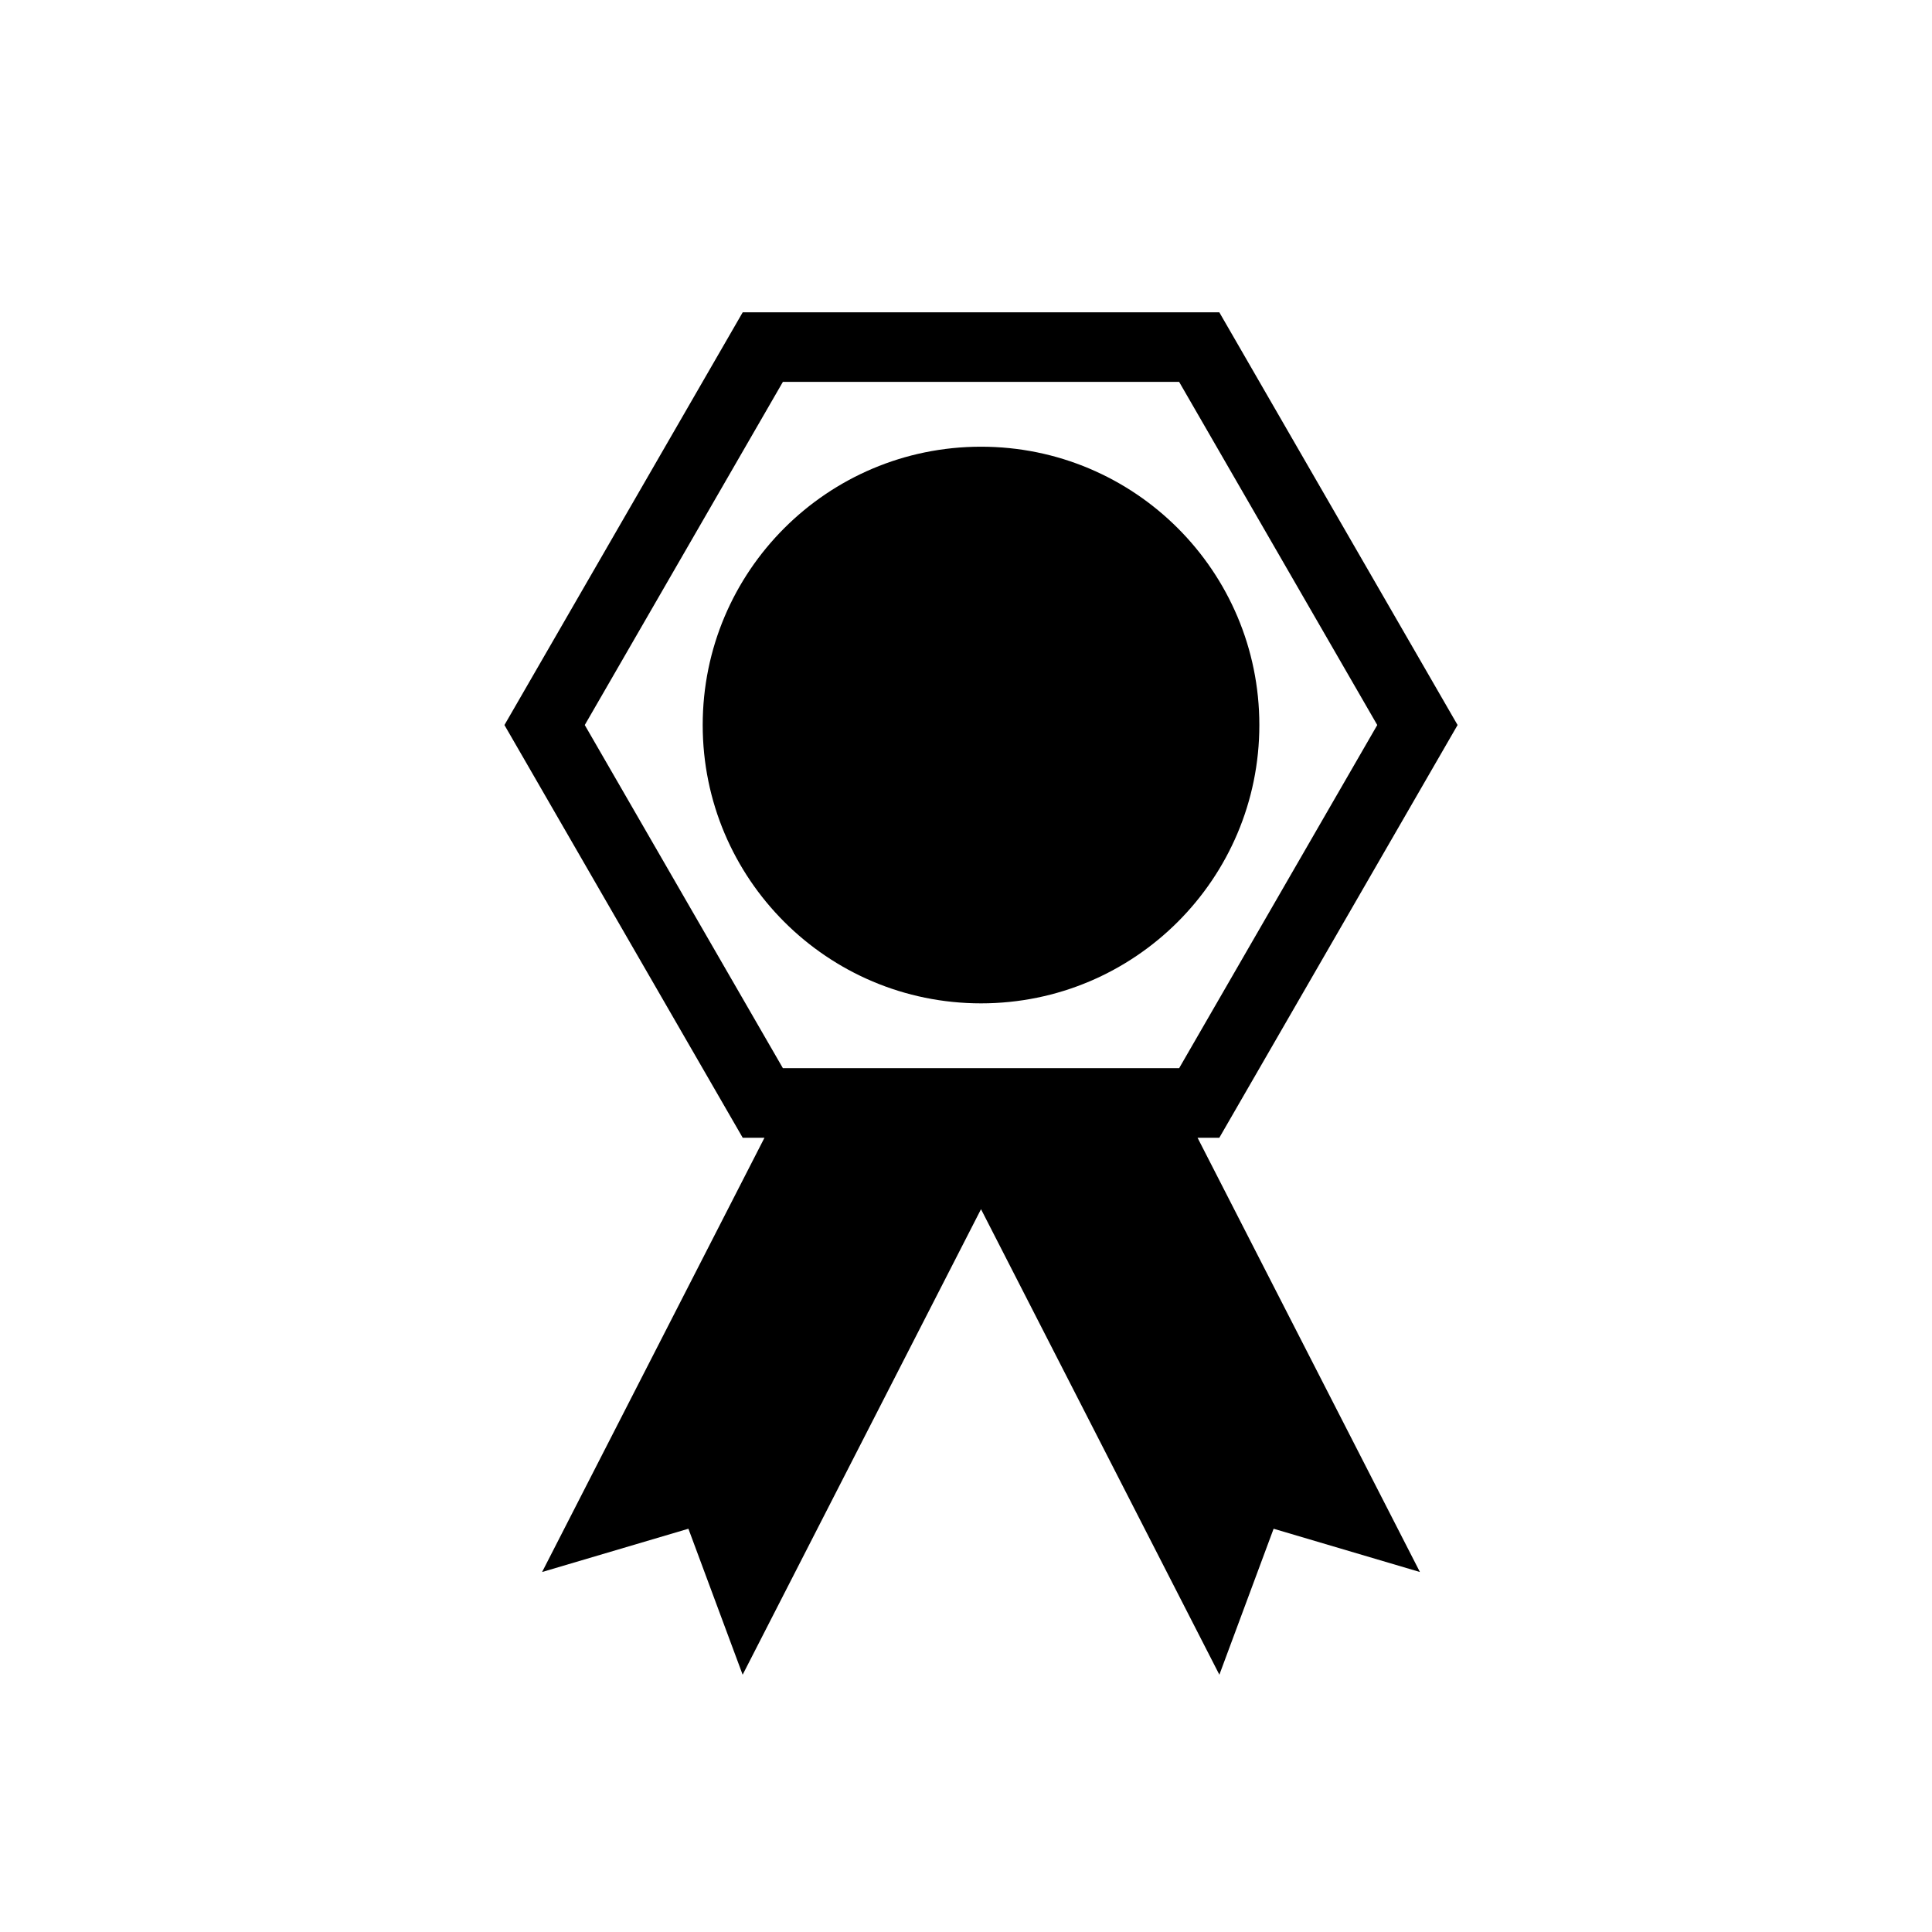 <?xml version="1.0" encoding="UTF-8"?>
<!-- Uploaded to: ICON Repo, www.iconrepo.com, Generator: ICON Repo Mixer Tools -->
<svg fill="#000000" width="800px" height="800px" version="1.1" viewBox="144 144 512 512" xmlns="http://www.w3.org/2000/svg">
 <g>
  <path d="m477.74 336.14c0 40.734-33.02 73.758-73.758 73.758-40.734 0-73.758-33.023-73.758-73.758 0-40.738 33.023-73.758 73.758-73.758 40.738 0 73.758 33.02 73.758 73.758"/>
  <path d="m467.13 445.52 63.145-109.38-63.145-109.38h-126.3l-63.148 109.38 63.148 109.38h5.762l-58.93 115.08 38.773-11.469 14.375 38.684 63.168-123.37 63.168 123.37 14.375-38.684 38.773 11.469-58.926-115.08zm-168.16-109.38 52.504-90.938h105.01l52.504 90.938-52.504 90.941-105.01-0.004z"/>
 </g>
</svg>